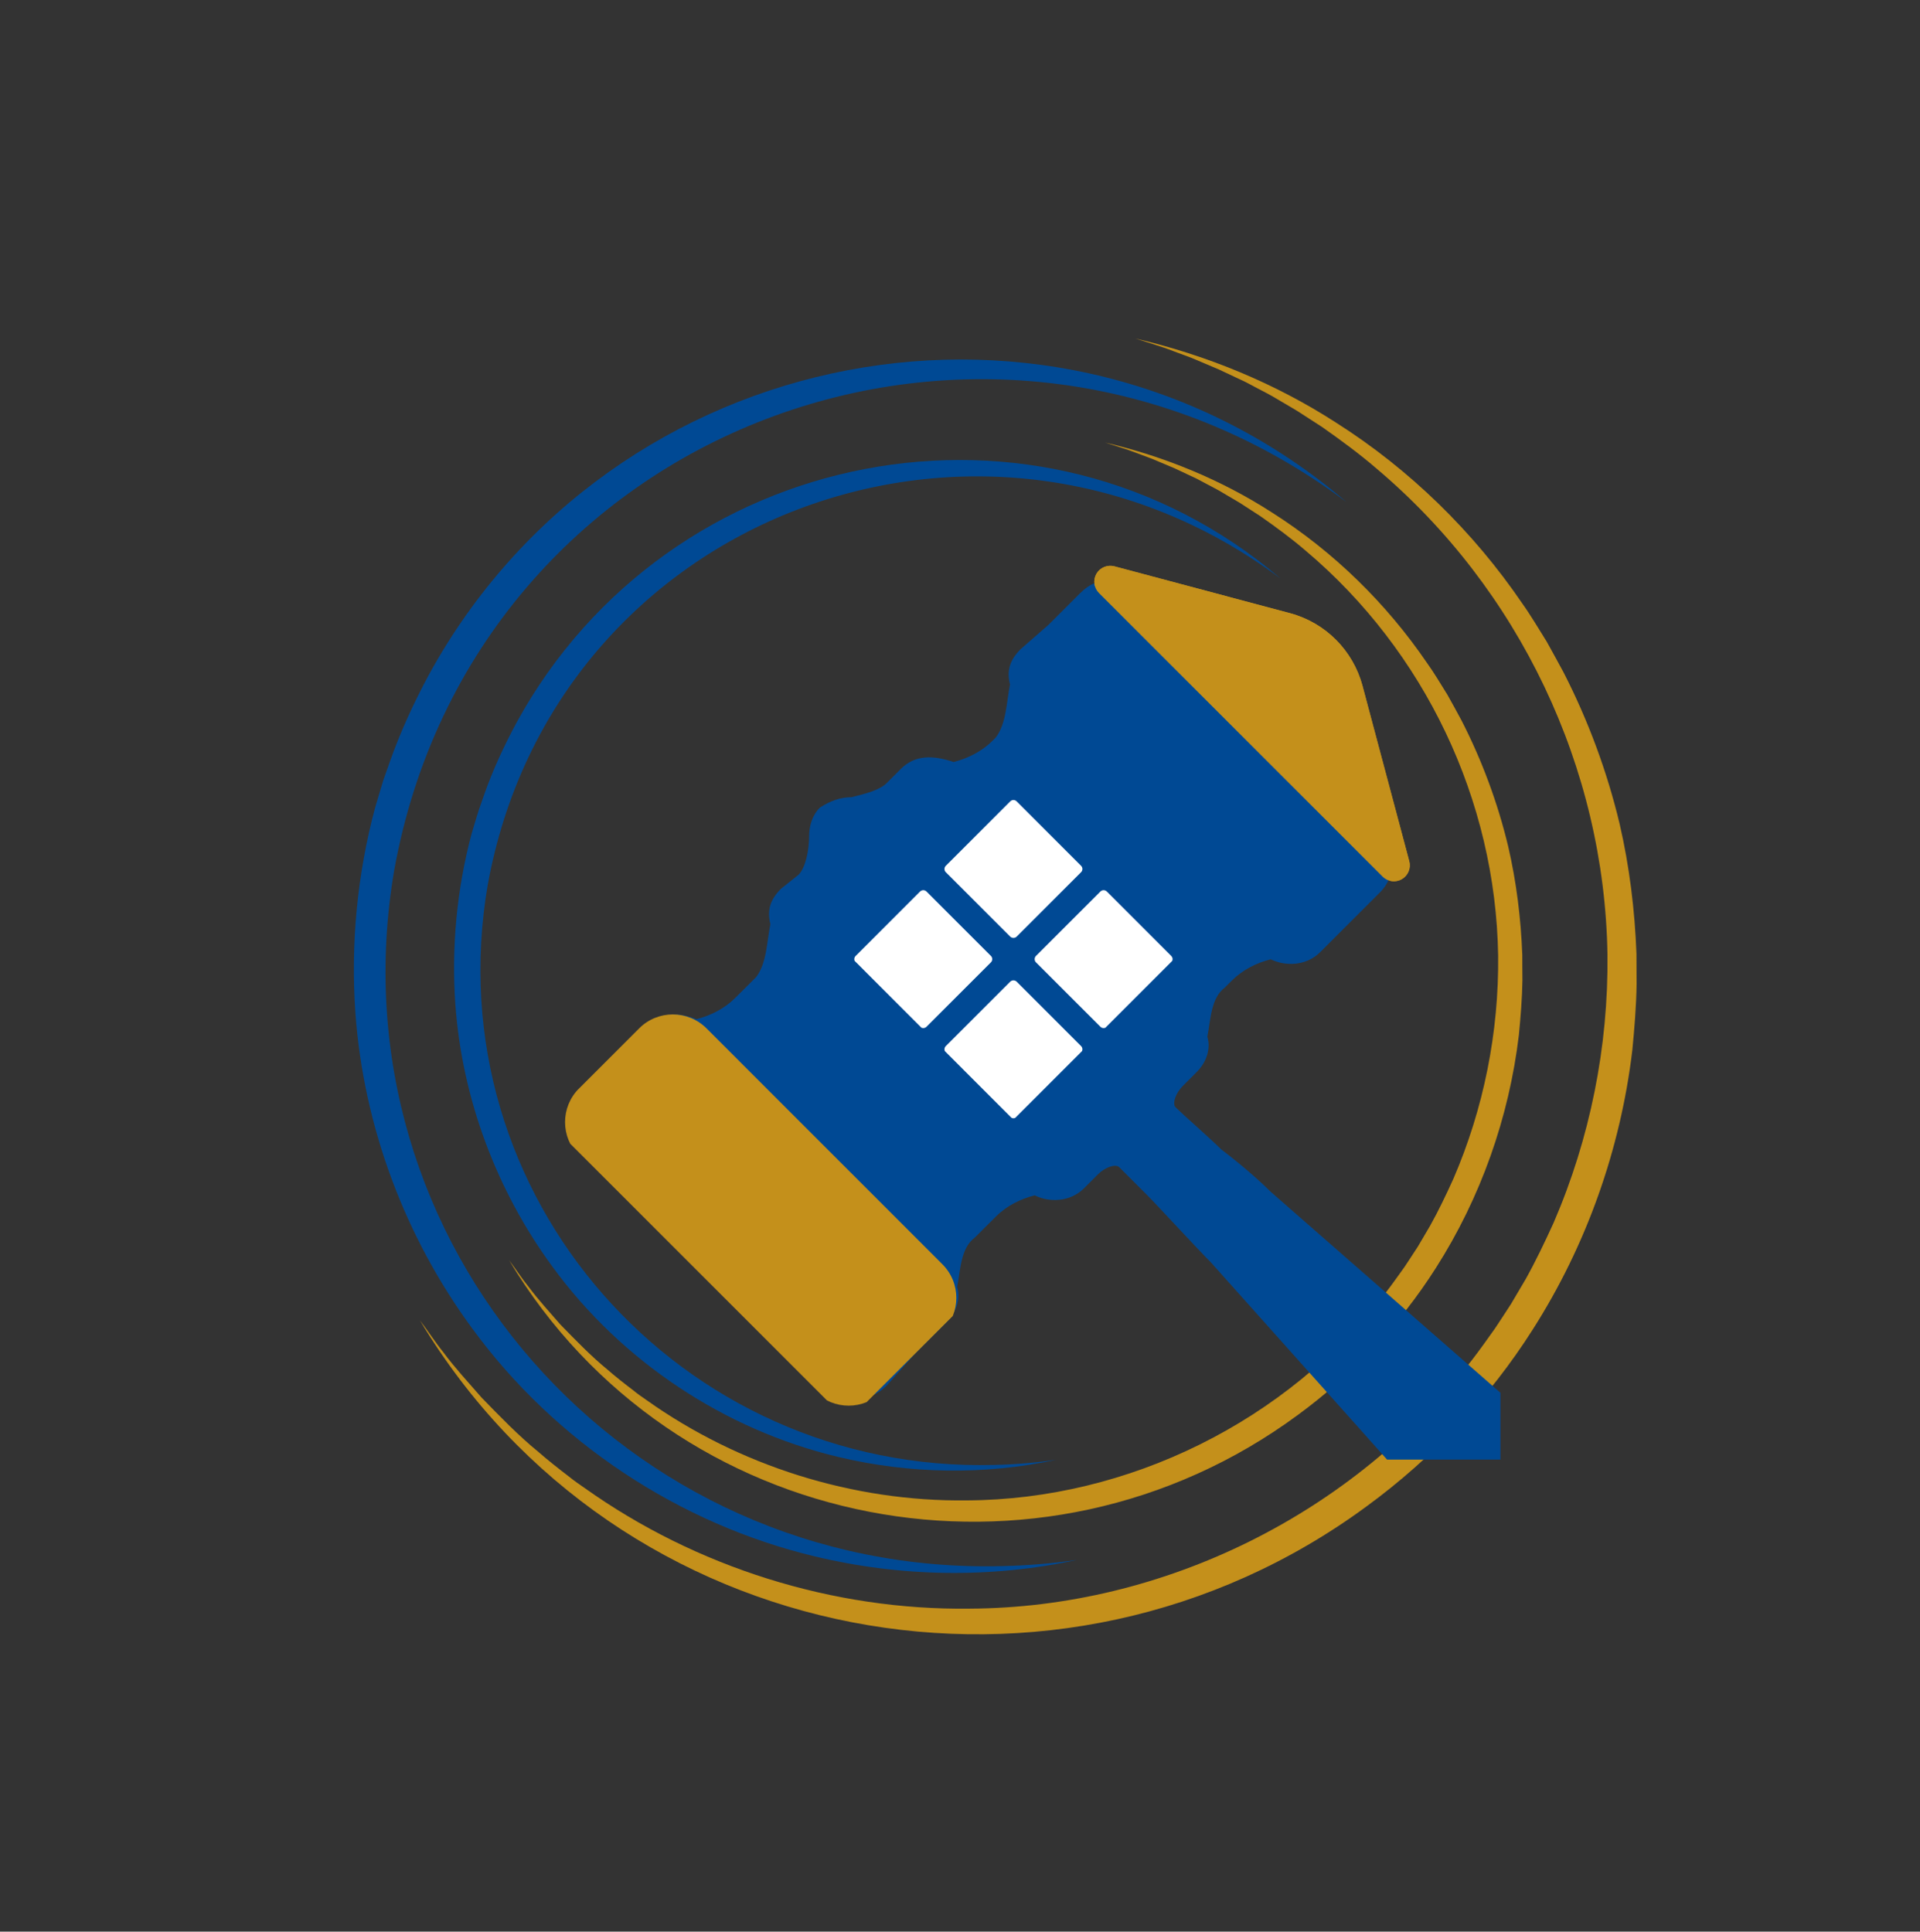 <svg xmlns="http://www.w3.org/2000/svg" xmlns:xlink="http://www.w3.org/1999/xlink" width="161" zoomAndPan="magnify" viewBox="0 0 120.75 121.5" height="162" preserveAspectRatio="xMidYMid meet" version="1.0"><rect x="0" y="0" width="120.75" height="121.5" fill="#333333" stroke="none"/><defs><clipPath id="ccb9cadb89"><path d="M 0.121 0 L 120.379 0 L 120.379 121.004 L 0.121 121.004 Z M 0.121 0 " clip-rule="nonzero"/></clipPath><clipPath id="14d3f1731e"><path d="M 26 21 L 103 21 L 103 103 L 26 103 Z M 26 21 " clip-rule="nonzero"/></clipPath><clipPath id="fd128117f5"><path d="M 71.906 0 L 119.746 74.953 L 47.938 120.785 L 0.098 45.832 Z M 71.906 0 " clip-rule="nonzero"/></clipPath><clipPath id="df666f485a"><path d="M 71.906 0 L 119.746 74.953 L 47.938 120.785 L 0.098 45.832 Z M 71.906 0 " clip-rule="nonzero"/></clipPath><clipPath id="1c528e3df0"><path d="M 22 22 L 85 22 L 85 99 L 22 99 Z M 22 22 " clip-rule="nonzero"/></clipPath><clipPath id="dbef9453e3"><path d="M 71.906 0 L 119.746 74.953 L 47.938 120.785 L 0.098 45.832 Z M 71.906 0 " clip-rule="nonzero"/></clipPath><clipPath id="a6310ff6f3"><path d="M 71.906 0 L 119.746 74.953 L 47.938 120.785 L 0.098 45.832 Z M 71.906 0 " clip-rule="nonzero"/></clipPath><clipPath id="2e23009e3f"><path d="M 32 27 L 96 27 L 96 96 L 32 96 Z M 32 27 " clip-rule="nonzero"/></clipPath><clipPath id="20806bbc90"><path d="M 69.91 10.102 L 109.719 72.473 L 49.969 110.613 L 10.156 48.238 Z M 69.91 10.102 " clip-rule="nonzero"/></clipPath><clipPath id="c5d11afb4f"><path d="M 69.91 10.102 L 109.719 72.473 L 49.969 110.613 L 10.156 48.238 Z M 69.91 10.102 " clip-rule="nonzero"/></clipPath><clipPath id="0ae01d783f"><path d="M 28 28 L 81 28 L 81 93 L 28 93 Z M 28 28 " clip-rule="nonzero"/></clipPath><clipPath id="751996843c"><path d="M 69.91 10.102 L 109.719 72.473 L 49.969 110.613 L 10.156 48.238 Z M 69.91 10.102 " clip-rule="nonzero"/></clipPath><clipPath id="5b1819220d"><path d="M 69.91 10.102 L 109.719 72.473 L 49.969 110.613 L 10.156 48.238 Z M 69.91 10.102 " clip-rule="nonzero"/></clipPath><clipPath id="31eef99e46"><path d="M 36 36.469 L 94.363 36.469 L 94.363 91.809 L 36 91.809 Z M 36 36.469 " clip-rule="nonzero"/></clipPath><clipPath id="2a9161537c"><path d="M 59 50 L 69 50 L 69 59 L 59 59 Z M 59 50 " clip-rule="nonzero"/></clipPath><clipPath id="f76f0df341"><path d="M 63.734 50.203 L 73.848 60.316 L 63.734 70.43 L 53.625 60.316 Z M 63.734 50.203 " clip-rule="nonzero"/></clipPath><clipPath id="10012f3ee4"><path d="M 63.734 50.203 L 73.848 60.316 L 63.734 70.43 L 53.625 60.316 Z M 63.734 50.203 " clip-rule="nonzero"/></clipPath><clipPath id="8fcac6d4f0"><path d="M 65 55 L 74 55 L 74 65 L 65 65 Z M 65 55 " clip-rule="nonzero"/></clipPath><clipPath id="2c350b9c1c"><path d="M 63.734 50.203 L 73.848 60.316 L 63.734 70.43 L 53.625 60.316 Z M 63.734 50.203 " clip-rule="nonzero"/></clipPath><clipPath id="d56339b86b"><path d="M 63.734 50.203 L 73.848 60.316 L 63.734 70.43 L 53.625 60.316 Z M 63.734 50.203 " clip-rule="nonzero"/></clipPath><clipPath id="6341a0d467"><path d="M 53 55 L 63 55 L 63 65 L 53 65 Z M 53 55 " clip-rule="nonzero"/></clipPath><clipPath id="7e13fd0f66"><path d="M 63.734 50.203 L 73.848 60.316 L 63.734 70.43 L 53.625 60.316 Z M 63.734 50.203 " clip-rule="nonzero"/></clipPath><clipPath id="fb3244bda7"><path d="M 63.734 50.203 L 73.848 60.316 L 63.734 70.43 L 53.625 60.316 Z M 63.734 50.203 " clip-rule="nonzero"/></clipPath><clipPath id="0278224cc6"><path d="M 59 61 L 69 61 L 69 71 L 59 71 Z M 59 61 " clip-rule="nonzero"/></clipPath><clipPath id="cb4a9b4bfb"><path d="M 63.734 50.203 L 73.848 60.316 L 63.734 70.43 L 53.625 60.316 Z M 63.734 50.203 " clip-rule="nonzero"/></clipPath><clipPath id="66ad114f84"><path d="M 63.734 50.203 L 73.848 60.316 L 63.734 70.43 L 53.625 60.316 Z M 63.734 50.203 " clip-rule="nonzero"/></clipPath><clipPath id="7506201dfa"><path d="M 68 35 L 89 35 L 89 56 L 68 56 Z M 68 35 " clip-rule="nonzero"/></clipPath><clipPath id="0c2d02ea53"><path d="M 74.367 30.582 L 93.66 49.875 L 87.676 55.863 L 68.383 36.57 Z M 74.367 30.582 " clip-rule="nonzero"/></clipPath><clipPath id="4fccddce3e"><path d="M 85.688 43.137 L 88.629 54.172 C 88.746 54.609 88.555 55.074 88.164 55.301 C 87.77 55.527 87.273 55.461 86.953 55.141 L 69.113 37.301 C 68.793 36.98 68.727 36.484 68.953 36.09 C 69.18 35.699 69.645 35.508 70.082 35.621 L 81.117 38.566 C 83.348 39.16 85.094 40.906 85.688 43.137 Z M 85.688 43.137 " clip-rule="nonzero"/></clipPath><clipPath id="fd1316123e"><path d="M 0.719 0.375 L 20.797 0.375 L 20.797 20.691 L 0.719 20.691 Z M 0.719 0.375 " clip-rule="nonzero"/></clipPath><clipPath id="61d3fcc3fb"><path d="M 6.367 -4.418 L 25.66 14.875 L 19.676 20.863 L 0.383 1.57 Z M 6.367 -4.418 " clip-rule="nonzero"/></clipPath><clipPath id="0f604118c7"><path d="M 17.688 8.137 L 20.629 19.172 C 20.746 19.609 20.555 20.074 20.164 20.301 C 19.77 20.527 19.273 20.461 18.953 20.141 L 1.113 2.301 C 0.793 1.98 0.727 1.484 0.953 1.09 C 1.18 0.699 1.645 0.508 2.082 0.621 L 13.117 3.566 C 15.348 4.16 17.094 5.906 17.688 8.137 Z M 17.688 8.137 " clip-rule="nonzero"/></clipPath><clipPath id="516f26e601"><rect x="0" width="21" y="0" height="21"/></clipPath><clipPath id="248565dd60"><path d="M 68 35 L 89 35 L 89 56 L 68 56 Z M 68 35 " clip-rule="nonzero"/></clipPath><clipPath id="306318ec03"><path d="M 73.164 27.969 L 96.469 51.27 L 89.875 57.867 L 66.57 34.562 Z M 73.164 27.969 " clip-rule="nonzero"/></clipPath><clipPath id="ae8052653d"><path d="M 74.438 30.258 L 94.008 49.824 L 87.652 56.18 L 68.082 36.609 Z M 74.438 30.258 " clip-rule="nonzero"/></clipPath><clipPath id="df203fd70b"><path d="M 85.688 43.137 L 88.629 54.168 C 88.746 54.605 88.555 55.07 88.16 55.297 C 87.77 55.523 87.27 55.457 86.949 55.137 L 69.113 37.301 C 68.793 36.98 68.73 36.484 68.957 36.09 C 69.184 35.699 69.645 35.504 70.082 35.621 L 81.117 38.566 C 83.348 39.16 85.09 40.902 85.688 43.137 Z M 85.688 43.137 " clip-rule="nonzero"/></clipPath><clipPath id="264b662042"><path d="M 35 63 L 61 63 L 61 89 L 35 89 Z M 35 63 " clip-rule="nonzero"/></clipPath><clipPath id="40db80bdfa"><path d="M 42.316 62.566 L 61.66 81.91 L 53.309 90.266 L 33.961 70.918 Z M 42.316 62.566 " clip-rule="nonzero"/></clipPath><clipPath id="db5afea641"><path d="M 40.203 64.68 L 36.41 68.469 C 35.246 69.637 35.246 71.527 36.41 72.695 L 51.258 87.543 C 52.426 88.707 54.316 88.707 55.484 87.543 L 59.273 83.75 C 60.441 82.582 60.441 80.691 59.273 79.523 L 44.43 64.68 C 43.262 63.512 41.371 63.512 40.203 64.68 Z M 40.203 64.68 " clip-rule="nonzero"/></clipPath><clipPath id="2ace1b2a31"><path d="M 42.316 62.566 L 61.223 81.473 L 53.309 89.387 L 34.402 70.48 Z M 42.316 62.566 " clip-rule="nonzero"/></clipPath><clipPath id="16c10069b5"><path d="M 42.316 62.566 L 61.223 81.473 L 42.316 100.379 L 23.41 81.473 Z M 42.316 62.566 " clip-rule="nonzero"/></clipPath><clipPath id="2ce35468ae"><rect x="0" width="121" y="0" height="122"/></clipPath></defs><g clip-path="url(#ccb9cadb89)"><g transform="matrix(1, 0, 0, 1, 0, -0)"><g clip-path="url(#2ce35468ae)"><g clip-path="url(#14d3f1731e)"><g clip-path="url(#fd128117f5)"><g clip-path="url(#df666f485a)"><path fill="#c4901b" d="M 26.406 83.043 C 26.867 83.652 27.41 84.477 27.879 85.055 C 28.586 86.012 29.496 87 30.281 87.902 C 31.426 89.078 32.594 90.293 33.863 91.328 C 34.379 91.785 35.219 92.449 35.785 92.879 C 36.078 93.121 36.477 93.395 36.781 93.605 C 43.777 98.582 52.391 101.293 60.973 101.184 C 73.199 101.133 85.145 95.199 92.598 85.512 C 93.086 84.883 93.566 84.195 94.027 83.551 C 94.258 83.215 94.809 82.352 95.027 82.023 C 95.227 81.695 95.746 80.793 95.953 80.453 C 96.574 79.34 97.176 78.082 97.707 76.914 C 100 71.609 101.16 65.816 101.094 60.039 C 100.914 48.301 95.535 37.039 86.566 29.469 C 85.504 28.551 84.289 27.66 83.137 26.852 C 82.715 26.57 81.984 26.117 81.578 25.844 C 81.281 25.672 80.285 25.074 79.98 24.902 C 79.531 24.652 78.77 24.27 78.336 24.031 C 78.02 23.887 76.977 23.387 76.652 23.238 C 76.176 23.031 75.395 22.711 74.938 22.512 C 74.938 22.512 73.77 22.078 73.77 22.078 C 73.094 21.809 72.098 21.523 71.406 21.293 C 75.855 22.328 80.195 24.105 84.047 26.598 C 88.66 29.531 92.66 33.438 95.734 37.953 C 96.227 38.641 96.82 39.629 97.27 40.352 C 97.621 40.988 97.996 41.66 98.336 42.297 C 99.875 45.301 101.07 48.52 101.855 51.805 C 102.477 54.484 102.816 57.25 102.918 59.996 C 102.914 60.383 102.93 61.504 102.926 61.906 C 102.91 63.246 102.789 64.703 102.66 66.039 C 101.922 72.266 99.773 78.336 96.398 83.621 C 93.668 87.926 90.082 91.719 85.977 94.727 C 66.582 109.035 38.844 103.816 26.406 83.043 Z M 26.406 83.043 " fill-opacity="1" fill-rule="nonzero"/></g></g></g><g clip-path="url(#1c528e3df0)"><g clip-path="url(#dbef9453e3)"><g clip-path="url(#a6310ff6f3)"><path fill="#004994" d="M 84.676 31.574 C 62.102 14.699 29.836 26.844 24.797 54.711 C 20.77 78.176 39.328 99.121 63.035 98.508 C 64.598 98.473 66.168 98.344 67.727 98.121 C 62.309 99.289 56.633 99.195 51.246 97.898 C 42.699 95.855 34.91 90.691 29.703 83.566 C 25.469 77.809 22.863 70.852 22.352 63.715 C 22.047 59.398 22.465 55.004 23.586 50.82 C 23.691 50.434 23.992 49.473 24.105 49.082 C 24.105 49.082 24.508 47.938 24.508 47.938 C 25.172 46.051 26.035 44.18 26.984 42.422 C 38.465 21.465 66.438 15.977 84.676 31.574 Z M 84.676 31.574 " fill-opacity="1" fill-rule="nonzero"/></g></g></g><g clip-path="url(#2e23009e3f)"><g clip-path="url(#20806bbc90)"><g clip-path="url(#c5d11afb4f)"><path fill="#c4901b" d="M 32.016 79.266 C 32.398 79.77 32.848 80.461 33.242 80.938 C 33.832 81.734 34.59 82.559 35.242 83.312 C 36.195 84.289 37.168 85.301 38.223 86.164 C 38.656 86.547 39.355 87.098 39.828 87.453 C 40.07 87.66 40.402 87.887 40.656 88.062 C 46.484 92.207 53.656 94.465 60.805 94.375 C 70.988 94.328 80.938 89.387 87.141 81.32 C 87.547 80.797 87.949 80.223 88.336 79.684 C 88.527 79.406 88.984 78.688 89.168 78.414 C 89.332 78.141 89.766 77.391 89.938 77.105 C 90.457 76.18 90.957 75.133 91.398 74.16 C 93.309 69.742 94.273 64.918 94.219 60.105 C 94.07 50.328 89.59 40.949 82.121 34.645 C 81.234 33.879 80.223 33.137 79.262 32.465 C 78.91 32.23 78.305 31.852 77.965 31.625 C 77.719 31.484 76.887 30.984 76.633 30.84 C 76.262 30.633 75.625 30.312 75.266 30.113 C 75 29.992 74.133 29.578 73.863 29.453 C 73.465 29.285 72.812 29.016 72.434 28.852 C 72.434 28.852 71.461 28.488 71.461 28.488 C 70.898 28.262 70.07 28.027 69.496 27.836 C 73.199 28.699 76.812 30.176 80.023 32.254 C 83.863 34.695 87.191 37.949 89.754 41.711 C 90.168 42.281 90.66 43.109 91.035 43.711 C 91.328 44.238 91.641 44.797 91.922 45.328 C 93.203 47.828 94.199 50.512 94.852 53.246 C 95.371 55.477 95.652 57.781 95.738 60.07 C 95.734 60.391 95.746 61.324 95.746 61.66 C 95.73 62.773 95.633 63.992 95.523 65.102 C 94.906 70.289 93.117 75.344 90.309 79.746 C 88.035 83.328 85.047 86.488 81.629 88.996 C 65.477 100.914 42.375 96.562 32.016 79.266 Z M 32.016 79.266 " fill-opacity="1" fill-rule="nonzero"/></g></g></g><g clip-path="url(#0ae01d783f)"><g clip-path="url(#751996843c)"><g clip-path="url(#5b1819220d)"><path fill="#004994" d="M 80.543 36.398 C 61.746 22.344 34.871 32.457 30.672 55.668 C 27.32 75.211 42.777 92.656 62.52 92.145 C 63.824 92.117 65.129 92.008 66.426 91.82 C 61.918 92.793 57.188 92.715 52.699 91.637 C 45.582 89.938 39.098 85.633 34.762 79.699 C 31.234 74.906 29.062 69.109 28.637 63.168 C 28.387 59.57 28.73 55.914 29.664 52.426 C 29.754 52.105 30.004 51.305 30.102 50.98 C 30.102 50.98 30.434 50.027 30.434 50.027 C 30.984 48.453 31.703 46.898 32.496 45.434 C 42.059 27.977 65.355 23.406 80.543 36.398 Z M 80.543 36.398 " fill-opacity="1" fill-rule="nonzero"/></g></g></g><g clip-path="url(#31eef99e46)"><path fill="#004994" d="M 102.965 95.133 L 101.191 93.582 L 79.918 74.965 C 79.031 74.078 77.703 72.973 76.816 72.309 C 76.148 71.641 74.379 70.09 73.934 69.648 C 73.711 69.426 73.934 68.762 74.379 68.316 L 75.262 67.43 C 75.93 66.766 76.148 65.879 75.93 65.215 C 76.148 64.105 76.148 62.777 77.035 62.113 L 77.48 61.668 C 78.145 61.004 79.031 60.562 79.918 60.34 C 80.805 60.781 82.133 60.781 83.02 59.898 L 86.789 56.129 C 87.895 55.02 87.676 53.469 86.789 52.363 L 71.719 37.293 C 70.609 36.184 69.059 36.184 67.949 37.293 L 65.957 39.285 L 64.184 40.836 C 63.52 41.504 63.297 42.168 63.52 43.055 C 63.297 44.16 63.297 45.492 62.633 46.379 L 62.41 46.602 C 61.746 47.266 60.859 47.707 59.973 47.93 C 58.641 47.484 57.535 47.484 56.648 48.371 L 55.762 49.258 C 55.316 49.703 54.434 49.926 53.547 50.145 C 52.879 50.145 52.215 50.367 51.551 50.809 C 51.109 51.254 50.887 51.918 50.887 52.582 C 50.887 53.469 50.664 54.578 50.223 55.02 L 49.113 55.906 C 48.449 56.574 48.227 57.238 48.449 58.125 C 48.227 59.23 48.227 60.562 47.562 61.449 L 46.898 62.113 L 46.23 62.777 C 45.566 63.441 44.68 63.887 43.793 64.109 C 42.688 63.664 41.578 63.664 40.691 64.551 L 36.926 68.316 C 35.816 69.426 35.816 70.977 36.926 72.086 L 51.992 87.156 C 53.102 88.262 54.652 88.262 55.762 87.156 L 57.535 85.16 L 59.527 83.168 C 60.195 82.5 60.414 81.613 60.195 80.949 C 60.414 79.844 60.414 78.512 61.301 77.848 L 62.633 76.52 C 63.297 75.852 64.184 75.41 65.07 75.188 C 65.957 75.633 67.285 75.633 68.172 74.746 L 69.059 73.859 C 69.5 73.414 70.168 73.195 70.387 73.414 C 70.609 73.637 71.496 74.523 72.16 75.188 C 72.824 75.852 75.262 78.512 76.148 79.398 L 85.457 89.816 L 96.316 102.004 C 97.203 103.113 98.977 103.113 99.863 102.004 L 103.188 98.68 C 104.074 97.793 104.074 96.242 102.965 95.133 Z M 102.965 95.133 " fill-opacity="1" fill-rule="nonzero"/></g><g clip-path="url(#2a9161537c)"><g clip-path="url(#f76f0df341)"><g clip-path="url(#10012f3ee4)"><path fill="#ffffff" d="M 67.988 54.457 L 63.938 50.406 C 63.828 50.293 63.645 50.293 63.535 50.406 L 59.484 54.457 C 59.371 54.57 59.371 54.75 59.484 54.863 L 63.535 58.914 C 63.645 59.023 63.828 59.023 63.938 58.914 L 67.988 54.863 C 68.102 54.75 68.102 54.57 67.988 54.457 Z M 67.988 54.457 " fill-opacity="1" fill-rule="nonzero"/></g></g></g><g clip-path="url(#8fcac6d4f0)"><g clip-path="url(#2c350b9c1c)"><g clip-path="url(#d56339b86b)"><path fill="#ffffff" d="M 73.66 60.129 L 69.609 56.078 C 69.496 55.965 69.316 55.965 69.203 56.078 L 65.152 60.129 C 65.043 60.238 65.043 60.422 65.152 60.531 L 69.203 64.582 C 69.316 64.695 69.496 64.695 69.609 64.582 L 73.66 60.531 C 73.773 60.422 73.773 60.238 73.66 60.129 Z M 73.66 60.129 " fill-opacity="1" fill-rule="nonzero"/></g></g></g><g clip-path="url(#6341a0d467)"><g clip-path="url(#7e13fd0f66)"><g clip-path="url(#fb3244bda7)"><path fill="#ffffff" d="M 62.32 60.129 L 58.27 56.078 C 58.156 55.965 57.977 55.965 57.863 56.078 L 53.812 60.129 C 53.699 60.238 53.699 60.422 53.812 60.531 L 57.863 64.582 C 57.973 64.695 58.156 64.695 58.27 64.582 L 62.32 60.531 C 62.43 60.422 62.43 60.238 62.32 60.129 Z M 62.32 60.129 " fill-opacity="1" fill-rule="nonzero"/></g></g></g><g clip-path="url(#0278224cc6)"><g clip-path="url(#cb4a9b4bfb)"><g clip-path="url(#66ad114f84)"><path fill="#ffffff" d="M 67.988 65.797 L 63.938 61.746 C 63.828 61.637 63.645 61.637 63.535 61.746 L 59.484 65.797 C 59.371 65.91 59.371 66.09 59.484 66.203 L 63.535 70.254 C 63.645 70.367 63.828 70.367 63.938 70.254 L 67.988 66.203 C 68.102 66.09 68.102 65.91 67.988 65.797 Z M 67.988 65.797 " fill-opacity="1" fill-rule="nonzero"/></g></g></g><g clip-path="url(#7506201dfa)"><g clip-path="url(#0c2d02ea53)"><g clip-path="url(#4fccddce3e)"><g transform="matrix(1, 0, 0, 1, 68, 35)"><g clip-path="url(#516f26e601)"><g clip-path="url(#fd1316123e)"><g clip-path="url(#61d3fcc3fb)"><g clip-path="url(#0f604118c7)"><path fill="#c4901b" d="M 5.164 -7.031 L 28.273 16.078 L 21.582 22.77 L -1.527 -0.34 Z M 5.164 -7.031 " fill-opacity="1" fill-rule="nonzero"/></g></g></g></g></g></g></g></g><g clip-path="url(#248565dd60)"><g clip-path="url(#306318ec03)"><g clip-path="url(#ae8052653d)"><g clip-path="url(#df203fd70b)"><path stroke-linecap="butt" transform="matrix(0.44, 0.44, -0.44, 0.44, 73.166, 27.969)" fill="none" stroke-linejoin="miter" d="M 31.488 3.009 L 47.377 12.209 C 48.008 12.573 48.319 13.32 48.128 14.026 C 47.941 14.728 47.297 15.221 46.569 15.221 L 6.003 15.221 C 5.275 15.221 4.64 14.728 4.449 14.022 C 4.262 13.32 4.564 12.573 5.195 12.209 L 21.093 3.009 C 24.305 1.148 28.267 1.148 31.488 3.009 Z M 31.488 3.009 " stroke="#c4901b" stroke-width="40.842" stroke-opacity="1" stroke-miterlimit="4"/></g></g></g></g><g clip-path="url(#264b662042)"><g clip-path="url(#40db80bdfa)"><g clip-path="url(#db5afea641)"><g clip-path="url(#2ace1b2a31)"><g clip-path="url(#16c10069b5)"><path fill="#c4901b" d="M 44.434 98.59 C 43.266 99.758 41.367 99.758 40.195 98.59 L 25.363 83.754 C 24.191 82.586 24.191 80.688 25.363 79.52 L 40.195 64.684 C 41.367 63.516 43.266 63.516 44.434 64.684 L 59.266 79.52 C 60.438 80.688 60.438 82.586 59.266 83.754 Z M 44.434 98.59 " fill-opacity="1" fill-rule="nonzero"/></g></g></g></g></g></g></g></g></svg>